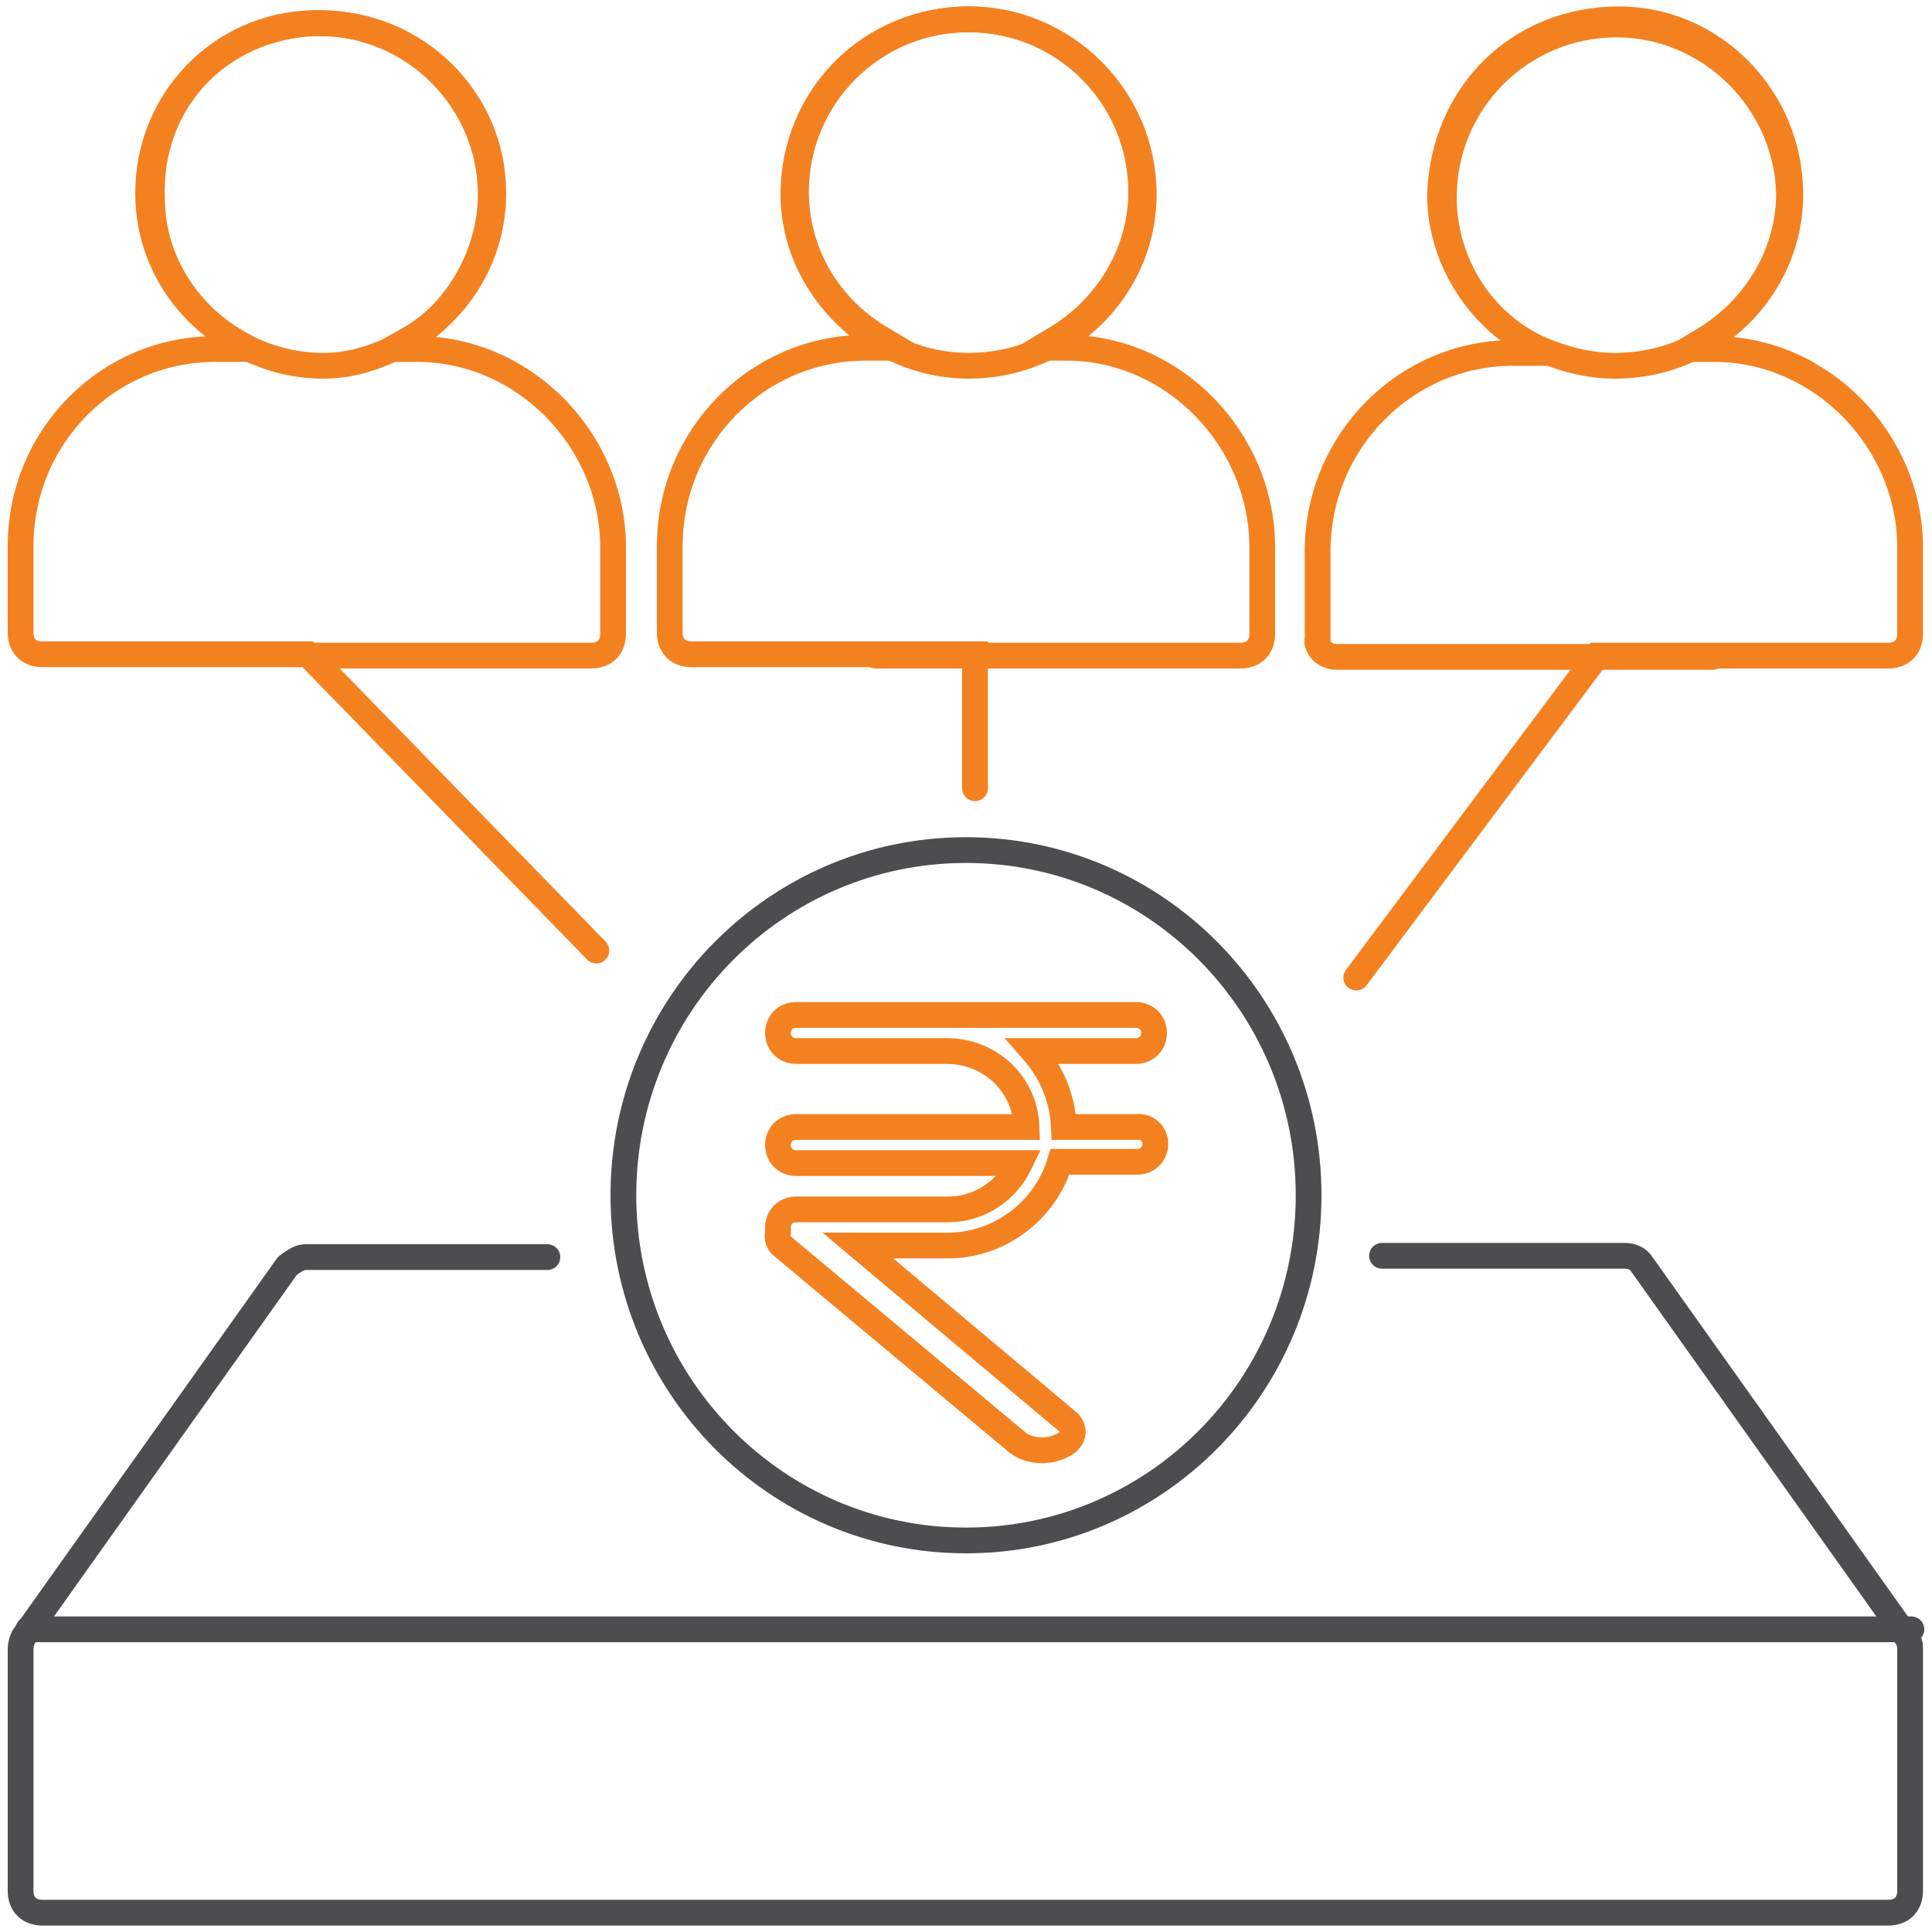 <?xml version="1.0" encoding="utf-8"?>
<!-- Generator: Adobe Illustrator 24.0.1, SVG Export Plug-In . SVG Version: 6.00 Build 0)  -->
<svg version="1.1" id="businessmodel2" xmlns="http://www.w3.org/2000/svg" xmlns:xlink="http://www.w3.org/1999/xlink" x="0px" y="0px"
	 viewBox="0 0 150 150" style="enable-background:new 0 0 150 150;" xml:space="preserve">
<style type="text/css">
	#businessmodel2 .st0{fill:none;stroke:#4D4D4F;stroke-width:2;stroke-linecap:round;stroke-miterlimit:10;}
	#businessmodel2 .st1{fill:none;stroke:#F48120;stroke-width:2;stroke-linecap:round;stroke-miterlimit:10;}
</style>
<g>
	<path class="st0" d="M42.5,97.6H23.7c-0.4,0-0.9,0.3-1.4,0.7L1.9,127l0,0c-0.1,0.1-0.3,0.6-0.3,1v18.8c0,1.1,0.7,1.7,1.7,1.7h143.3
		c1.1,0,1.7-0.7,1.7-1.7v-19c0-0.2-0.2-0.6-0.3-0.8l-0.1-0.1l-20.4-28.7c-0.3-0.5-0.8-0.7-1.4-0.7h-18.8"/>
	<path class="st0" d="M75,66c-14.7,0-26.6,12-26.6,26.8s11.9,26.8,26.6,26.8c14.7,0,26.6-12,26.6-26.8S89.7,66,75,66"/>
	<path class="st1" d="M11.8,15.4C11.5,8,16.9,2.1,24.5,1.8l0.3,0c7.3,0,13.3,6,13.3,13.3c0,4.8-2.8,9.5-7,11.7
		c-2.2,1.1-4.1,1.6-6,1.6C17.9,28.4,11.8,22.5,11.8,15.4"/>
	<path class="st1" d="M24.1,50.9h21.8c1.1,0,1.7-0.7,1.7-1.7v-6.7c0-8.3-6.9-15.4-15.2-15.4h-2l1.6-0.9c3.9-2.4,6.3-6.6,6.3-11.2
		c0-7.3-6-13.2-13.4-13.2h-0.7c-7.1,0.2-12.7,6-12.7,13.2c0,4.5,2.3,8.7,6.3,11.2l1.5,0.9h-2.4C8.4,27,1.6,33.9,1.6,42.4v6.7
		c0,1.1,0.7,1.7,1.7,1.7h20.6l0.2,0.2l22.2,22.8"/>
	<path class="st1" d="M61.6,15.1c0-7.6,6-13.6,13.6-13.6c7.5,0,13.6,6.1,13.6,13.6c0,7.3-6.1,13.3-13.6,13.3
		C67.9,28.4,61.6,22.3,61.6,15.1"/>
	<path class="st1" d="M68,50.9h28.3c1.1,0,1.7-0.7,1.7-1.7v-6.7C98,34.1,91.1,27,82.8,27h-2l1.5-0.9c3.9-2.5,6.3-6.7,6.3-11.2
		c0-7.4-6-13.4-13.4-13.4c-7.4,0-13.4,6-13.4,13.4c0,4.5,2.3,8.7,6.3,11.2l1.5,0.9h-2.4C58.8,27,52,33.9,52,42.4v6.7
		c0,1.1,0.7,1.7,1.7,1.7h22v10.4"/>
	<path class="st1" d="M111.8,15.1c0.3-7.9,6.2-13.6,13.9-13.6c7.3,0,13.3,6.1,13.3,13.6c0,7.3-6.1,13.3-13.6,13.3
		c-2.7,0-5-0.9-6.5-1.6C114.6,24.5,111.8,19.9,111.8,15.1"/>
	<path class="st1" d="M105.3,75.9L105.3,75.9L124,50.9h22.6c1.1,0,1.7-0.7,1.7-1.7v-6.7c0-8.3-6.9-15.4-15.2-15.4h-2l1.5-0.9
		c3.9-2.5,6.3-6.7,6.3-11.2c-0.2-7.2-6.2-13.1-13.4-13.1c-7.4,0-13.4,6-13.4,13.4c0,4.6,2.4,8.9,6.3,11.2l1.6,0.9h-2.5
		c-8.4,0-15.2,6.9-15.2,15.4v6.8l0,0c-0.1,0.4,0.1,0.6,0.2,0.8c0.3,0.4,0.8,0.6,1.3,0.6H133"/>
	<path class="st1" d="M89.7,88.8c0,0.8-0.6,1.4-1.4,1.4h-6c-1.1,3.7-4.6,6.5-8.7,6.5h-7l16.2,13.6c0.8,0.6,0.6,1.6-0.5,2
		c-0.4,0.2-0.9,0.3-1.4,0.3c-0.7,0-1.4-0.2-1.9-0.6L60.8,96.8l0,0c-0.4-0.3-0.5-0.7-0.4-1.1c0-0.1,0-0.2,0-0.4
		c0-0.8,0.6-1.4,1.4-1.4h11.8c2.5,0,4.6-1.5,5.6-3.6H61.8c-0.8,0-1.4-0.6-1.4-1.4c0-0.8,0.6-1.4,1.4-1.4h17.9
		c-0.1-3.3-2.8-5.9-6.2-5.9H61.8c-0.8,0-1.4-0.6-1.4-1.4c0-0.8,0.6-1.4,1.4-1.4h26.4c0.8,0,1.4,0.6,1.4,1.4c0,0.8-0.6,1.4-1.4,1.4
		h-8c1.4,1.6,2.3,3.6,2.4,5.9h5.7C89,87.4,89.7,88,89.7,88.8"/>
	<line class="st0" x1="2.2" y1="126.5" x2="148.4" y2="126.5"/>
</g>
</svg>

